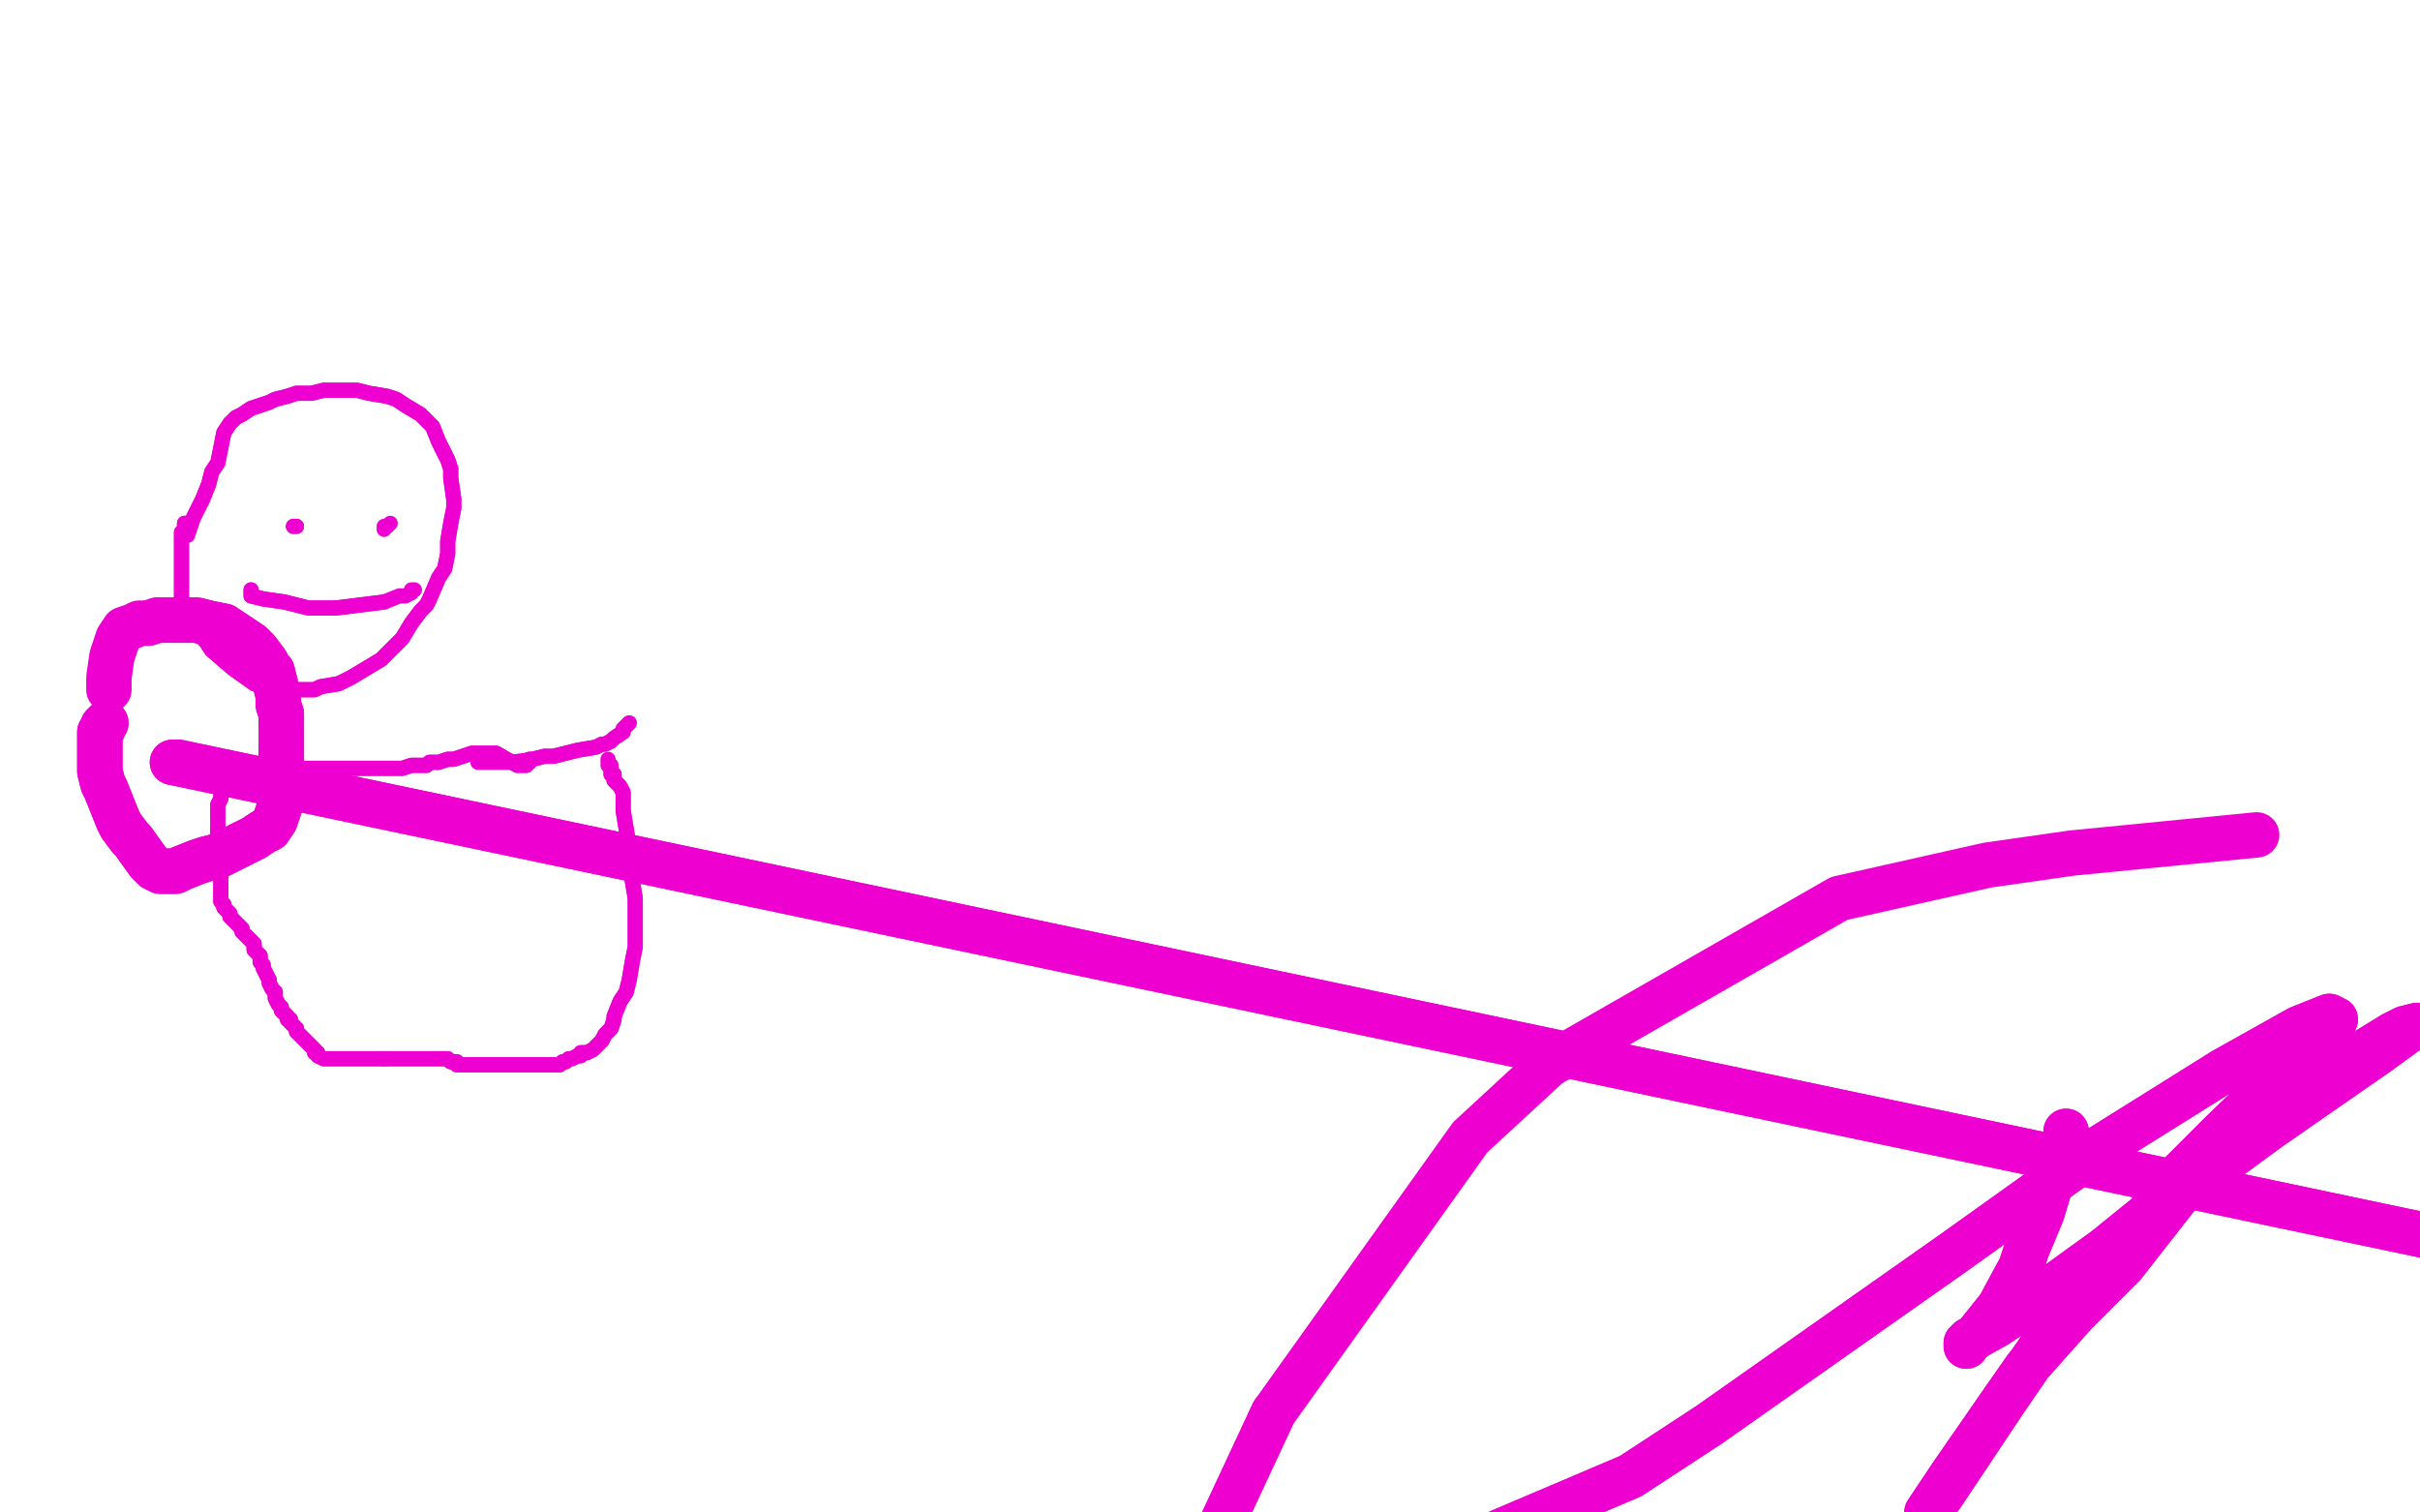 <?xml version="1.0" standalone="no"?>
<!DOCTYPE svg PUBLIC "-//W3C//DTD SVG 1.1//EN"
"http://www.w3.org/Graphics/SVG/1.1/DTD/svg11.dtd">

<svg width="800" height="500" version="1.1" xmlns="http://www.w3.org/2000/svg" xmlns:xlink="http://www.w3.org/1999/xlink" style="stroke-antialiasing: false"><desc>This SVG has been created on https://colorillo.com/</desc><rect x='0' y='0' width='800' height='500' style='fill: rgb(255,255,255); stroke-width:0' /><polyline points="35,239 35,239 35,239 34,240 34,240 34,241 34,241 33,242 33,242 33,243 33,243 33,244 33,244 33,255 34,259 35,261 39,271 40,273 43,277 44,278 49,285 51,287 53,288 55,288 58,288 60,287 65,285 68,284 72,283 76,281 80,279 84,277 87,275 89,274 91,271 92,268 93,265 93,261 93,256 93,255 93,250 93,248 93,246 93,240 93,236 92,233 92,230 91,226 90,222 89,221 88,219 85,215 83,213 80,211 77,209 74,207 69,206 65,205 60,205 56,205 52,205 49,206" style="fill: none; stroke: #ed00d0; stroke-width: 15; stroke-linejoin: round; stroke-linecap: round; stroke-antialiasing: false; stroke-antialias: 0; opacity: 1.0"/>
<polyline points="35,239 35,239 35,239 34,240 34,240 34,241 34,241 33,242 33,242 33,243 33,243 33,244 33,255 34,259 35,261 39,271 40,273 43,277 44,278 49,285 51,287 53,288 55,288 58,288 60,287 65,285 68,284 72,283 76,281 80,279 84,277 87,275 89,274 91,271 92,268 93,265 93,261 93,256 93,255 93,250 93,248 93,246 93,240 93,236 92,233 92,230 91,226 90,222 89,221 88,219 85,215 83,213 80,211 77,209 74,207 69,206 65,205 60,205 56,205 52,205 49,206 46,206 44,207 41,208 39,211 37,217 36,224 36,228" style="fill: none; stroke: #ed00d0; stroke-width: 15; stroke-linejoin: round; stroke-linecap: round; stroke-antialiasing: false; stroke-antialias: 0; opacity: 1.0"/>
<polyline points="871,423 871,423 871,423 59,252 59,252 871,423 871,423 58,252 58,252 871,423 871,423 57,252" style="fill: none; stroke: #ed00d0; stroke-width: 15; stroke-linejoin: round; stroke-linecap: round; stroke-antialiasing: false; stroke-antialias: 0; opacity: 1.0"/>
<polyline points="871,423 871,423 871,423 59,252 59,252 871,423 871,423 58,252 58,252 871,423 871,423 57,252 57,252" style="fill: none; stroke: #ed00d0; stroke-width: 15; stroke-linejoin: round; stroke-linecap: round; stroke-antialiasing: false; stroke-antialias: 0; opacity: 1.0"/>
<polyline points="683,374 683,375 683,375 683,375 683,375 683,376 683,376 683,377 683,377 683,377 683,377 683,378 683,378 682,379 681,381 675,401 670,413 668,419 661,432 653,442 650,444 650,445 650,444 651,443 660,438 678,426 696,413 717,396 739,379 761,363 778,350 791,342 795,340 799,339 797,340 786,348 750,373 720,395 702,418 686,434 670,452 663,462 645,488 639,497 637,500 639,498 642,494 662,464 675,445 721,388 734,375 764,346 772,337 770,336 760,340 735,354 695,379 646,414 565,471 539,488 492,508 452,516 425,520 408,522 402,522 400,512 421,467" style="fill: none; stroke: #ed00d0; stroke-width: 15; stroke-linejoin: round; stroke-linecap: round; stroke-antialiasing: false; stroke-antialias: 0; opacity: 1.0"/>
<polyline points="683,374 683,375 683,375 683,375 683,375 683,376 683,376 683,377 683,377 683,377 683,377 683,378 682,379 681,381 675,401 670,413 668,419 661,432 653,442 650,444 650,445 650,444 651,443 660,438 678,426 696,413 717,396 739,379 761,363 778,350 791,342 795,340 799,339 797,340 786,348 750,373 720,395 702,418 686,434 670,452 663,462 645,488 639,497 637,500 639,498 642,494 662,464 675,445 721,388 734,375 764,346 772,337 770,336 760,340 735,354 695,379 646,414 565,471 539,488 492,508 452,516 425,520 408,522 402,522 400,512 421,467 486,376 512,352 608,297 657,286 685,282 746,276" style="fill: none; stroke: #ed00d0; stroke-width: 15; stroke-linejoin: round; stroke-linecap: round; stroke-antialiasing: false; stroke-antialias: 0; opacity: 1.0"/>
<polyline points="62,173 62,173 62,173 62,173 62,173 61,173 61,173 61,173 61,173 61,174 61,174 61,175 61,175 60,176 60,176 60,199 64,208 68,212 70,215 77,221 84,226 89,228 95,228 99,228 104,228 106,227 112,226 116,224 121,221 126,218 130,214 133,211 136,206 139,202 141,200 142,198 145,191 147,188 148,183 148,179 149,173 150,168 150,165 149,158 149,155 148,152 145,146 143,141 140,138 139,137 134,134 131,132 128,131 122,130 118,129 113,129 109,129 107,129 103,130 98,130 95,131 91,132 89,133 86,134 83,135 80,137 78,138 77,139 76,140 74,143 73,148 72,153 70,156 69,160 67,165 64,171" style="fill: none; stroke: #ed00d0; stroke-width: 5; stroke-linejoin: round; stroke-linecap: round; stroke-antialiasing: false; stroke-antialias: 0; opacity: 1.0"/>
<polyline points="62,173 62,173 62,173 62,173 62,173 61,173 61,173 61,173 61,173 61,174 61,174 61,175 61,175 60,176 60,199 64,208 68,212 70,215 77,221 84,226 89,228 95,228 99,228 104,228 106,227 112,226 116,224 121,221 126,218 130,214 133,211 136,206 139,202 141,200 142,198 145,191 147,188 148,183 148,179 149,173 150,168 150,165 149,158 149,155 148,152 145,146 143,141 140,138 139,137 134,134 131,132 128,131 122,130 118,129 113,129 109,129 107,129 103,130 98,130 95,131 91,132 89,133 86,134 83,135 80,137 78,138 77,139 76,140 74,143 73,148 72,153 70,156 69,160 67,165 64,171 63,174 62,177" style="fill: none; stroke: #ed00d0; stroke-width: 5; stroke-linejoin: round; stroke-linecap: round; stroke-antialiasing: false; stroke-antialias: 0; opacity: 1.0"/>
<polyline points="98,174 97,174" style="fill: none; stroke: #ed00d0; stroke-width: 5; stroke-linejoin: round; stroke-linecap: round; stroke-antialiasing: false; stroke-antialias: 0; opacity: 1.0"/>
<polyline points="98,174 97,174 97,174" style="fill: none; stroke: #ed00d0; stroke-width: 5; stroke-linejoin: round; stroke-linecap: round; stroke-antialiasing: false; stroke-antialias: 0; opacity: 1.0"/>
<polyline points="129,173 129,173 129,173 128,174 128,174 127,174 127,174 127,175 127,175 127,175 127,175" style="fill: none; stroke: #ed00d0; stroke-width: 5; stroke-linejoin: round; stroke-linecap: round; stroke-antialiasing: false; stroke-antialias: 0; opacity: 1.0"/>
<polyline points="83,195 83,195 83,195 83,196 83,196 83,197 83,197 87,198 87,198 94,199 102,201 108,201 111,201 127,199" style="fill: none; stroke: #ed00d0; stroke-width: 5; stroke-linejoin: round; stroke-linecap: round; stroke-antialiasing: false; stroke-antialias: 0; opacity: 1.0"/>
<polyline points="83,195 83,195 83,195 83,196 83,196 83,197 83,197 87,198 94,199 102,201 108,201 111,201 127,199 132,197 134,197 136,196 136,195 137,195 137,195" style="fill: none; stroke: #ed00d0; stroke-width: 5; stroke-linejoin: round; stroke-linecap: round; stroke-antialiasing: false; stroke-antialias: 0; opacity: 1.0"/>
<polyline points="175,251 175,252 175,252 174,252 174,252 174,253 174,253 173,253 173,253 172,253 172,253 171,253 171,253 171,253 171,253 164,249 162,249 160,249 160,249 156,249 153,250 150,251 148,251 145,252 142,252 141,253 136,253 133,254 130,254 128,254 126,254 125,254 124,254 122,254 120,254 119,254 117,254 116,254 116,254 114,254 113,254 111,254 110,254 109,254 109,254 107,254 106,254 105,254 103,254 103,254 101,254 100,254 99,254 97,254 96,254 95,254 94,254 93,254 92,255 90,255 88,255 87,255 85,255 83,255 82,255 81,255 80,255 78,256 77,256 76,257 76,257 75,259 74,260 74,261 73,263 73,264 72,266 72,268 72,270 72,272 72,274 72,275 72,279 73,282 73,285 73,288 73,290 73,292 73,294 73,295 73,296 73,297 73,298 74,299 74,300 75,301 76,302 76,303 77,304 78,305 80,307 80,308 82,310 83,311 84,312 84,314 85,315 86,316 86,318 87,319 87,320 87,320 89,324 89,325 90,327 91,328 91,330 92,332 93,333 93,334 94,335 95,336 95,337 96,337 96,338 97,339 98,340 98,341 98,341 99,342 100,343 101,344 101,344 102,345 102,345 103,346 104,347 104,348 105,348 105,349 107,350 108,350 109,350 111,350 113,350 114,350 117,350 119,350 121,350 123,350 125,350 127,350" style="fill: none; stroke: #ed00d0; stroke-width: 5; stroke-linejoin: round; stroke-linecap: round; stroke-antialiasing: false; stroke-antialias: 0; opacity: 1.0"/>
<polyline points="127,350 127,350 129,350 131,350 133,350 134,350 135,350 136,350 138,350 139,350 140,350 142,350 143,350 144,350 144,350 145,350 146,350 146,350 148,350 148,350 149,351 150,351 151,351 151,352 152,352 153,352 155,352 155,352 157,352 158,352 160,352 163,352 164,352 166,352 167,352 169,352 170,352 171,352 172,352 174,352 175,352 176,352 177,352 179,352 180,352 181,352 182,352 183,352 185,352 186,351 187,351 188,350 189,350 191,349 192,349 192,348 194,348 196,347 197,346 198,345 199,344 200,342 202,340 203,337 203,336 205,331 207,328 208,324 209,318 210,313 210,307 210,304 210,297 209,291 209,286 208,280 207,274 206,268 206,266 206,264 206,262 205,260 204,259 203,258 203,257 203,256 202,256 202,255 202,255 202,254 202,254" style="fill: none; stroke: #ed00d0; stroke-width: 5; stroke-linejoin: round; stroke-linecap: round; stroke-antialiasing: false; stroke-antialias: 0; opacity: 1.0"/>
<polyline points="175,251 175,252 175,252 174,252 174,252 174,253 174,253 173,253 173,253 172,253 172,253 171,253 171,253 171,253 164,249 162,249 160,249 160,249 156,249 153,250 150,251 148,251 145,252 142,252 141,253 136,253 133,254 130,254 128,254 126,254 125,254 124,254 122,254 120,254 119,254 117,254 116,254 116,254 114,254 113,254 111,254 110,254 109,254 109,254 107,254 106,254 105,254 103,254 103,254 101,254 100,254 99,254 97,254 96,254 95,254 94,254 93,254 92,255 90,255 88,255 87,255 85,255 83,255 82,255 81,255 80,255 78,256 77,256 76,257 76,257 75,259 74,260 74,261 73,263 73,264 72,266 72,268 72,270 72,272 72,274 72,275 72,279 73,282 73,285 73,288 73,290 73,292 73,294 73,295 73,296 73,297 73,298 74,299 74,300 75,301 76,302 76,303 77,304 78,305 80,307 80,308 82,310 83,311 84,312 84,314 85,315 86,316 86,318 87,319 87,320 87,320 89,324 89,325 90,327 91,328 91,330 92,332 93,333 93,334 94,335 95,336 95,337 96,337 96,338 97,339 98,340 98,341 98,341 99,342 100,343 101,344 101,344 102,345 102,345 103,346 104,347 104,348 105,348 105,349 107,350 108,350 109,350 111,350 113,350 114,350 117,350 119,350 121,350 123,350 125,350 127,350 127,350 129,350 131,350 133,350 134,350 135,350 136,350 138,350 139,350 140,350 142,350 143,350 144,350 144,350 145,350 146,350 146,350 148,350 148,350 149,351 150,351 151,351 151,352 152,352 153,352 155,352 155,352 157,352 158,352 160,352 163,352 164,352 166,352 167,352 169,352 170,352 171,352 172,352 174,352 175,352 176,352 177,352 179,352 180,352 181,352 182,352 183,352 185,352 186,351 187,351 188,350 189,350 191,349 192,349 192,348 194,348 196,347 197,346 198,345 199,344 200,342 202,340 203,337 203,336 205,331 207,328 208,324 209,318 210,313 210,307 210,304 210,297 209,291 209,286 208,280 207,274 206,268 206,266 206,264 206,262 205,260 204,259 203,258 203,257 203,256 202,256 202,255 202,255 202,254 202,254 202,253 201,253 201,252 201,252 201,251" style="fill: none; stroke: #ed00d0; stroke-width: 5; stroke-linejoin: round; stroke-linecap: round; stroke-antialiasing: false; stroke-antialias: 0; opacity: 1.0"/>
<polyline points="208,239 207,240 207,240 207,240 207,240 206,241 206,241 206,242 206,242 203,244 203,244 202,245 202,245 200,246 199,246 197,247 191,248 183,250 180,250 176,251" style="fill: none; stroke: #ed00d0; stroke-width: 5; stroke-linejoin: round; stroke-linecap: round; stroke-antialiasing: false; stroke-antialias: 0; opacity: 1.0"/>
<polyline points="208,239 207,240 207,240 207,240 207,240 206,241 206,241 206,242 206,242 203,244 203,244 202,245 200,246 199,246 197,247 191,248 183,250 180,250 176,251 169,252 167,252 162,252 161,252 159,252 158,252" style="fill: none; stroke: #ed00d0; stroke-width: 5; stroke-linejoin: round; stroke-linecap: round; stroke-antialiasing: false; stroke-antialias: 0; opacity: 1.0"/>
</svg>
